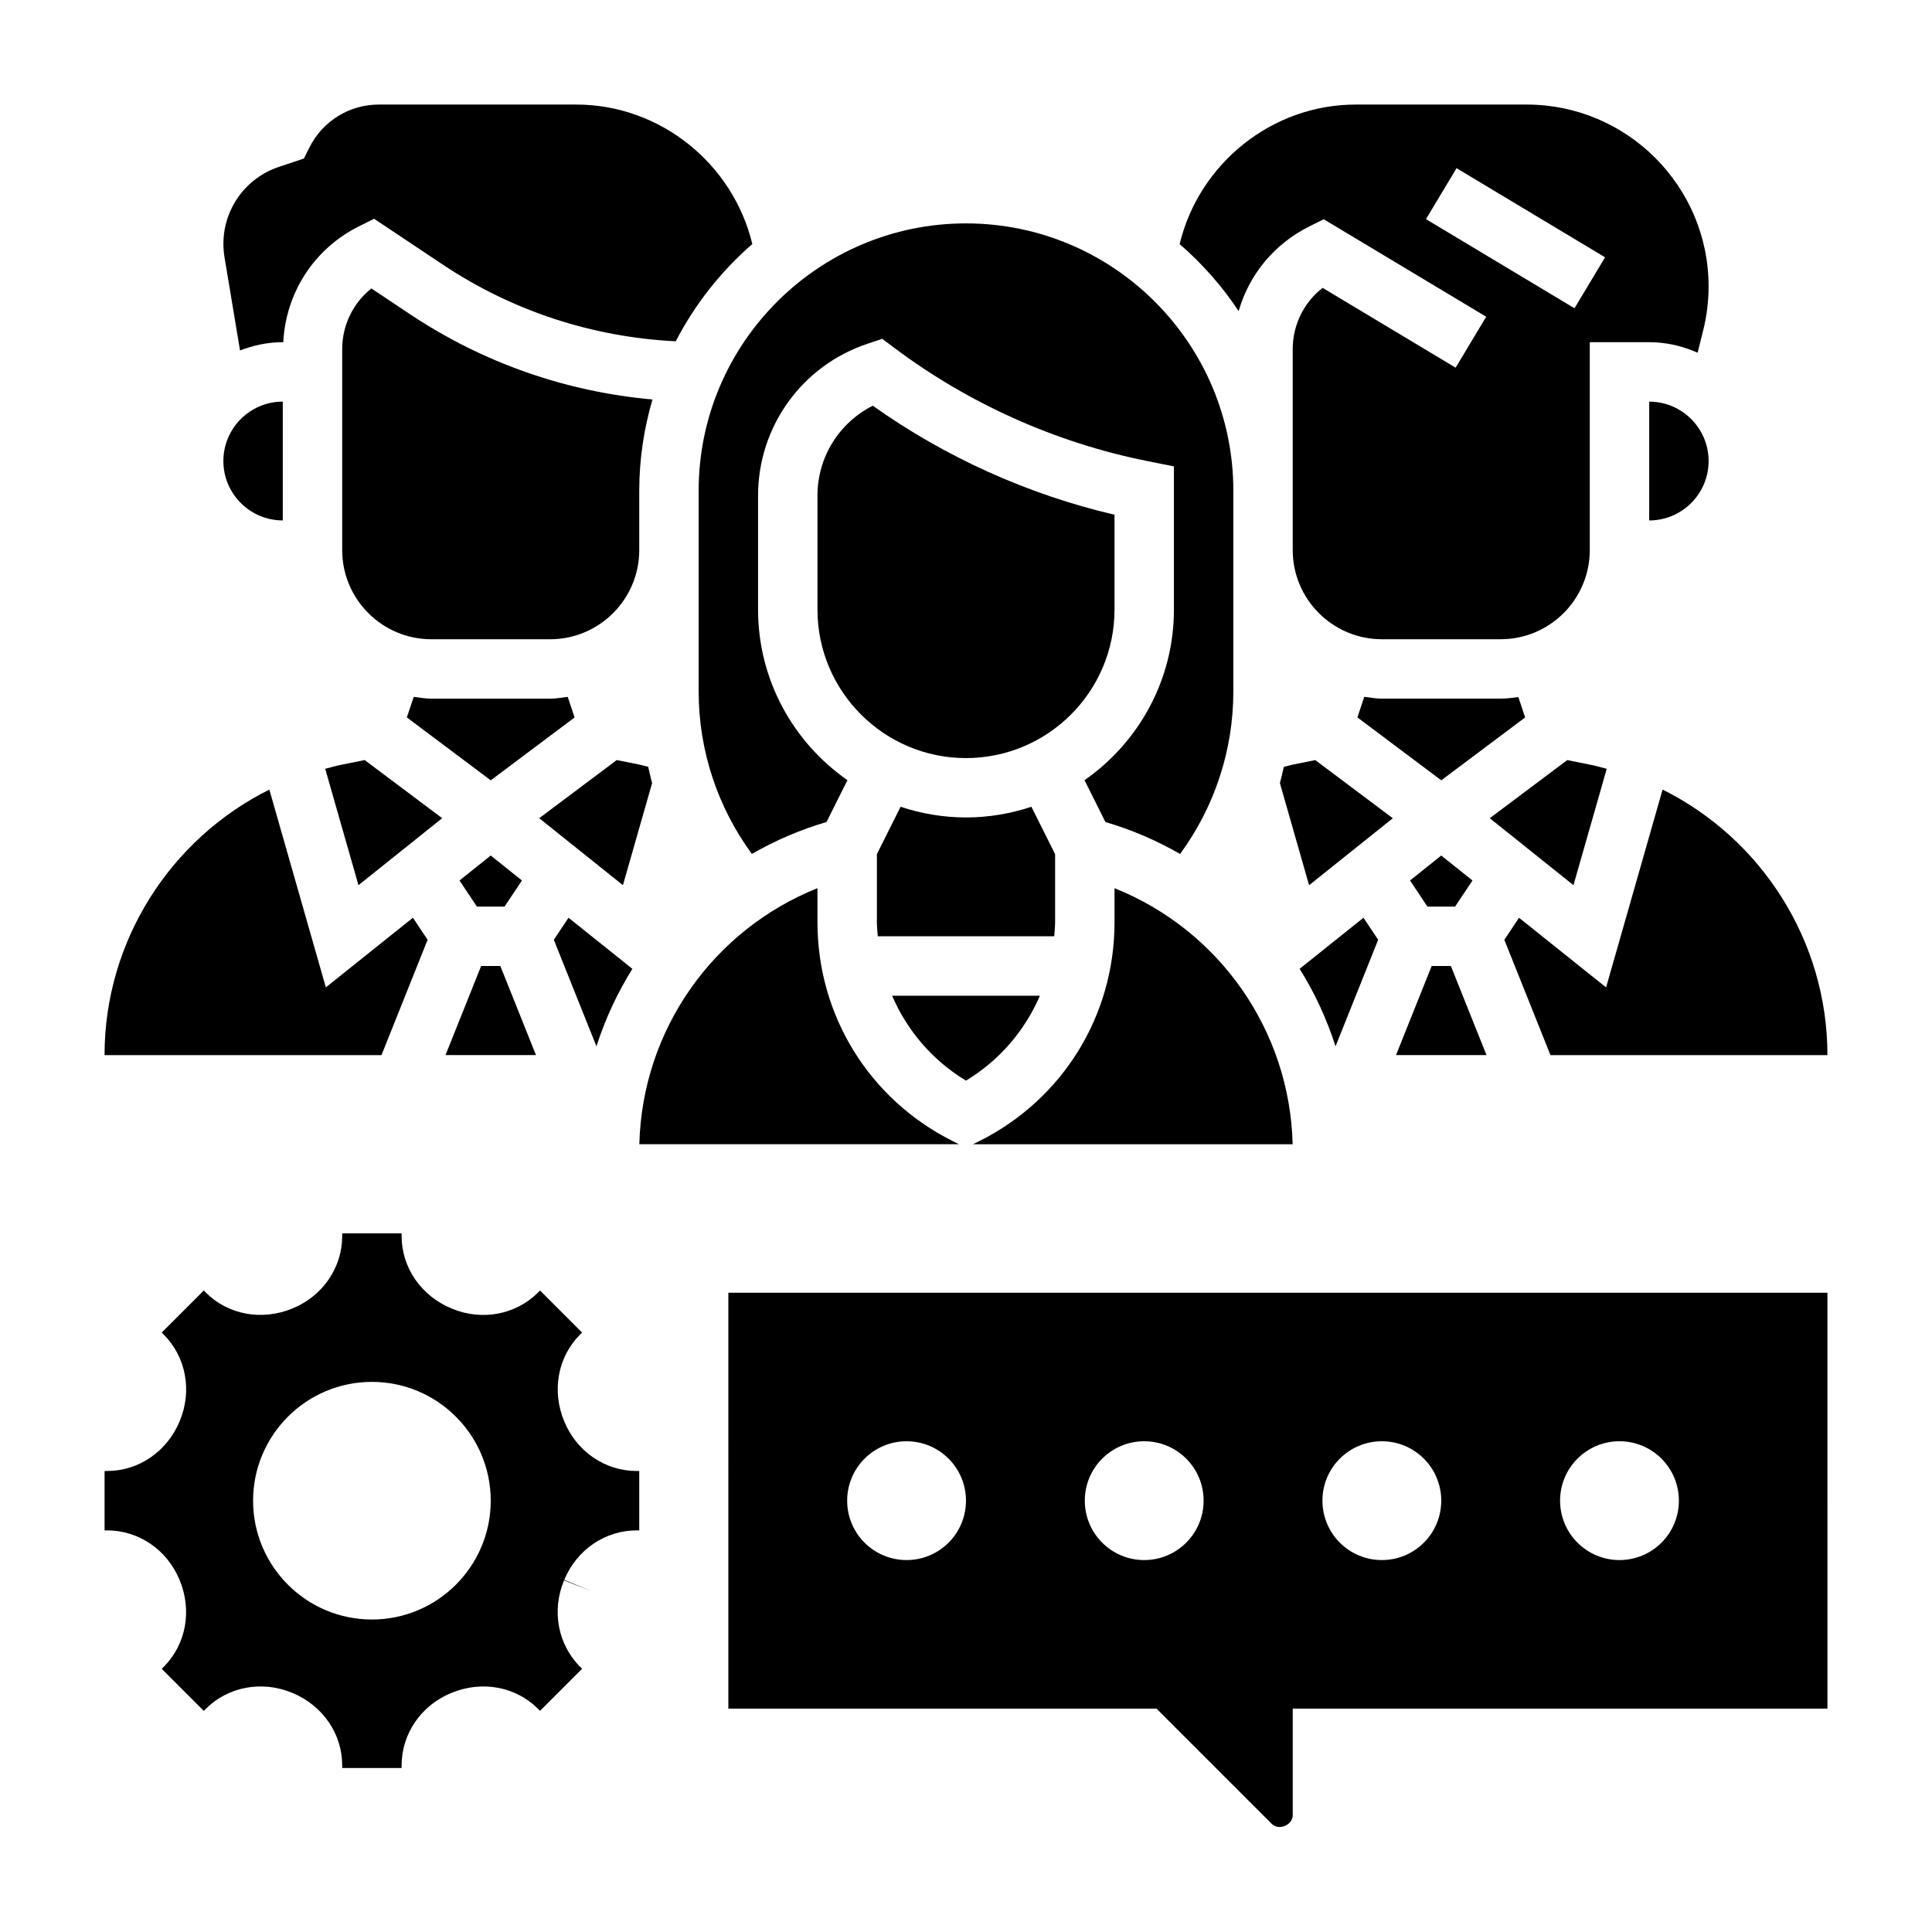 <?xml version="1.0" encoding="UTF-8"?>
<!-- Uploaded to: ICON Repo, www.iconrepo.com, Generator: ICON Repo Mixer Tools -->
<svg fill="#000000" width="800px" height="800px" version="1.1" viewBox="144 144 512 512" xmlns="http://www.w3.org/2000/svg">
 <g>
  <path d="m293.54 520.71c-3.394-8.125-1.723-17.121 4.195-23.051l0.527-0.52-11.148-11.148-0.52 0.527c-5.918 5.918-14.902 7.606-22.898 4.258-8.117-3.34-13.266-10.875-13.266-19.227v-0.699h-15.742v0.699c0 8.359-5.148 15.895-13.113 19.176-8.133 3.394-17.121 1.723-23.043-4.195l-0.527-0.535-11.148 11.148 0.52 0.52c5.918 5.926 7.598 14.926 4.266 22.906-3.352 8.117-10.879 13.258-19.238 13.258h-0.691v15.742h0.691c8.359 0 15.887 5.141 19.176 13.113 3.394 8.125 1.723 17.121-4.195 23.051l-0.527 0.52 11.148 11.148 0.52-0.527c5.926-5.918 14.91-7.582 22.898-4.258 8.117 3.344 13.266 10.879 13.266 19.23v0.699h15.742v-0.699c0-8.359 5.148-15.895 13.113-19.176 8.141-3.394 17.129-1.73 23.043 4.195l0.527 0.527 11.148-11.148-0.52-0.52c-5.918-5.926-7.598-14.926-4.266-22.906l7.336 2.867-7.273-3.008c3.289-7.969 10.812-13.109 19.176-13.109h0.691v-15.742h-0.691c-8.363 0-15.887-5.141-19.176-13.117zm-50.98 52.477c-17.375 0-31.488-14.113-31.488-31.488s14.113-31.488 31.488-31.488 31.488 14.113 31.488 31.488-14.117 31.488-31.488 31.488z"/>
  <path d="m337.02 596.8h113.47l30.535 30.535c1.879 1.879 5.562 0.352 5.562-2.309v-28.227h141.7l0.004-110.21h-291.27zm236.16-70.852c8.699 0 15.742 7.047 15.742 15.742 0 8.699-7.047 15.742-15.742 15.742-8.699 0-15.742-7.047-15.742-15.742-0.004-8.695 7.043-15.742 15.742-15.742zm-62.977 0c8.699 0 15.742 7.047 15.742 15.742 0 8.699-7.047 15.742-15.742 15.742-8.699 0-15.742-7.047-15.742-15.742-0.004-8.695 7.043-15.742 15.742-15.742zm-62.977 0c8.699 0 15.742 7.047 15.742 15.742 0 8.699-7.047 15.742-15.742 15.742-8.699 0-15.742-7.047-15.742-15.742 0-8.695 7.043-15.742 15.742-15.742zm-62.977 0c8.699 0 15.742 7.047 15.742 15.742 0 8.699-7.047 15.742-15.742 15.742-8.699 0-15.742-7.047-15.742-15.742 0-8.695 7.043-15.742 15.742-15.742z"/>
  <path d="m439.36 379.38v9.047c0 24.719-13.738 46.934-35.84 57.984l-1.664 0.824h84.711c-0.77-30.316-19.555-56.781-47.207-67.855z"/>
  <path d="m400 430.38c8.879-5.367 15.609-13.273 19.586-22.508h-39.164c3.965 9.246 10.695 17.148 19.578 22.508z"/>
  <path d="m596.8 266.18c0-8.684-7.062-15.742-15.742-15.742v31.488c8.68-0.004 15.742-7.066 15.742-15.746z"/>
  <path d="m472.25 226.45c2.754-9.621 9.398-17.773 18.68-22.418l3.863-1.93 43.066 25.836-8.102 13.5-35.25-21.152c-4.961 3.856-7.922 9.785-7.922 16.254v53.246c0 13.02 10.598 23.617 23.617 23.617h31.488c13.02 0 23.617-10.598 23.617-23.617v-55.105h15.742c4.582 0 8.902 1.031 12.832 2.793l1.473-5.879c0.953-3.809 1.441-7.742 1.441-11.688 0-26.574-21.625-48.199-48.203-48.199h-45.297c-22.27 0-41.539 15.664-46.68 36.977 5.984 5.184 11.258 11.137 15.633 17.766zm57.75-37.875 39.359 23.617-8.102 13.5-39.359-23.617z"/>
  <path d="m569.8 347.74c-1.543-0.41-3.078-0.836-4.668-1.148l-5.793-1.164-20.539 15.406 22.184 17.75z"/>
  <path d="m537.94 423.61-9.449-23.613h-5.082l-9.449 23.613z"/>
  <path d="m534.22 377.34-8.273-6.613-8.273 6.613 4.613 6.918h7.324z"/>
  <path d="m423.38 392.12c0.094-1.234 0.234-2.457 0.234-3.715v-18.043l-6.281-12.562c-5.453 1.809-11.273 2.832-17.332 2.832-6.062 0-11.879-1.023-17.336-2.832l-6.281 12.562v18.043c0 1.25 0.148 2.481 0.234 3.715z"/>
  <path d="m569.63 405.67-23.074-18.453-3.891 5.84 12.227 30.559h73.395c0-30.293-17.508-57.348-43.684-70.367z"/>
  <path d="m546.38 328.73c-1.551 0.188-3.086 0.414-4.684 0.414h-31.488c-1.598 0-3.117-0.285-4.66-0.473l-1.82 5.449 22.223 16.672 22.223-16.664z"/>
  <path d="m497.93 421.29 11.297-28.238-3.891-5.84-16.926 13.539c4.004 6.375 7.191 13.273 9.52 20.539z"/>
  <path d="m492.56 345.43-5.793 1.164c-0.867 0.172-1.691 0.426-2.543 0.629-0.332 1.441-0.637 2.891-1.039 4.305l7.738 27.062 22.184-17.75z"/>
  <path d="m439.36 305.54v-25.129c-22.914-5.352-44.879-15.258-64.062-28.891-8.902 4.481-14.66 13.621-14.66 23.805v30.215c0 21.703 17.656 39.359 39.359 39.359 21.707 0 39.363-17.656 39.363-39.359z"/>
  <path d="m234.85 346.59c-1.582 0.316-3.117 0.738-4.668 1.148l8.816 30.844 22.184-17.75-20.539-15.406z"/>
  <path d="m252.67 227.28-10.246-6.84c-4.859 3.867-7.738 9.73-7.738 16.105v53.246c0 13.02 10.598 23.617 23.617 23.617h31.488c13.02 0 23.617-10.598 23.617-23.617v-15.742c0-8.398 1.258-16.5 3.504-24.184-22.938-2.031-44.953-9.73-64.242-22.586z"/>
  <path d="m282.32 377.34-8.273-6.613-8.273 6.613 4.613 6.918h7.32z"/>
  <path d="m396.48 446.4c-22.105-11.059-35.844-33.273-35.844-57.992v-9.035c-27.656 11.074-46.438 37.543-47.207 67.855h84.711z"/>
  <path d="m218.94 281.92v-31.488c-8.684 0-15.742 7.062-15.742 15.742 0 8.684 7.059 15.746 15.742 15.746z"/>
  <path d="m257.32 393.05-3.891-5.84-23.074 18.453-14.973-52.41c-26.168 13.016-43.676 40.074-43.676 70.363h73.391z"/>
  <path d="m294.45 328.68c-1.543 0.188-3.062 0.469-4.66 0.469h-31.488c-1.598 0-3.117-0.285-4.66-0.473l-1.82 5.449 22.227 16.672 22.223-16.664z"/>
  <path d="m315.78 347.21c-0.852-0.195-1.668-0.457-2.527-0.621l-5.809-1.164-20.547 15.406 22.184 17.75 7.738-27.062c-0.402-1.418-0.703-2.867-1.039-4.309z"/>
  <path d="m207.61 236.88c3.527-1.371 7.328-2.195 11.336-2.195h0.125c0.664-13.094 8.141-24.734 19.973-30.664l4.086-2.047 18.285 12.195c18.414 12.281 39.645 19.191 61.668 20.277 5.086-9.84 11.996-18.57 20.293-25.773-5.137-21.301-24.406-36.965-46.676-36.965h-52.277c-7.856 0-14.918 4.367-18.43 11.391l-1.457 2.914-6.613 2.203c-8.809 2.941-14.719 11.145-14.719 20.418 0 1.18 0.102 2.371 0.293 3.535z"/>
  <path d="m329.15 327.25c0 15.562 4.977 30.613 14.105 43.051 6.148-3.535 12.762-6.406 19.781-8.461l5.543-11.09c-14.293-9.961-23.684-26.5-23.684-45.211v-30.211c0-18.277 11.652-34.449 29-40.227l3.914-1.309 3.297 2.473c19.672 14.746 42.809 25.098 66.906 29.914l7.09 1.422v37.938c0 18.711-9.391 35.25-23.695 45.219l5.543 11.09c7.023 2.055 13.641 4.93 19.781 8.461 9.141-12.445 14.117-27.504 14.117-43.059v-53.199c0-39.07-31.789-70.848-70.848-70.848-39.062 0-70.848 31.781-70.848 70.848z"/>
  <path d="m286.04 423.61-9.445-23.613h-5.086l-9.445 23.613z"/>
  <path d="m290.77 393.05 11.297 28.238c2.332-7.258 5.527-14.152 9.523-20.531l-16.926-13.539z"/>
 </g>
</svg>